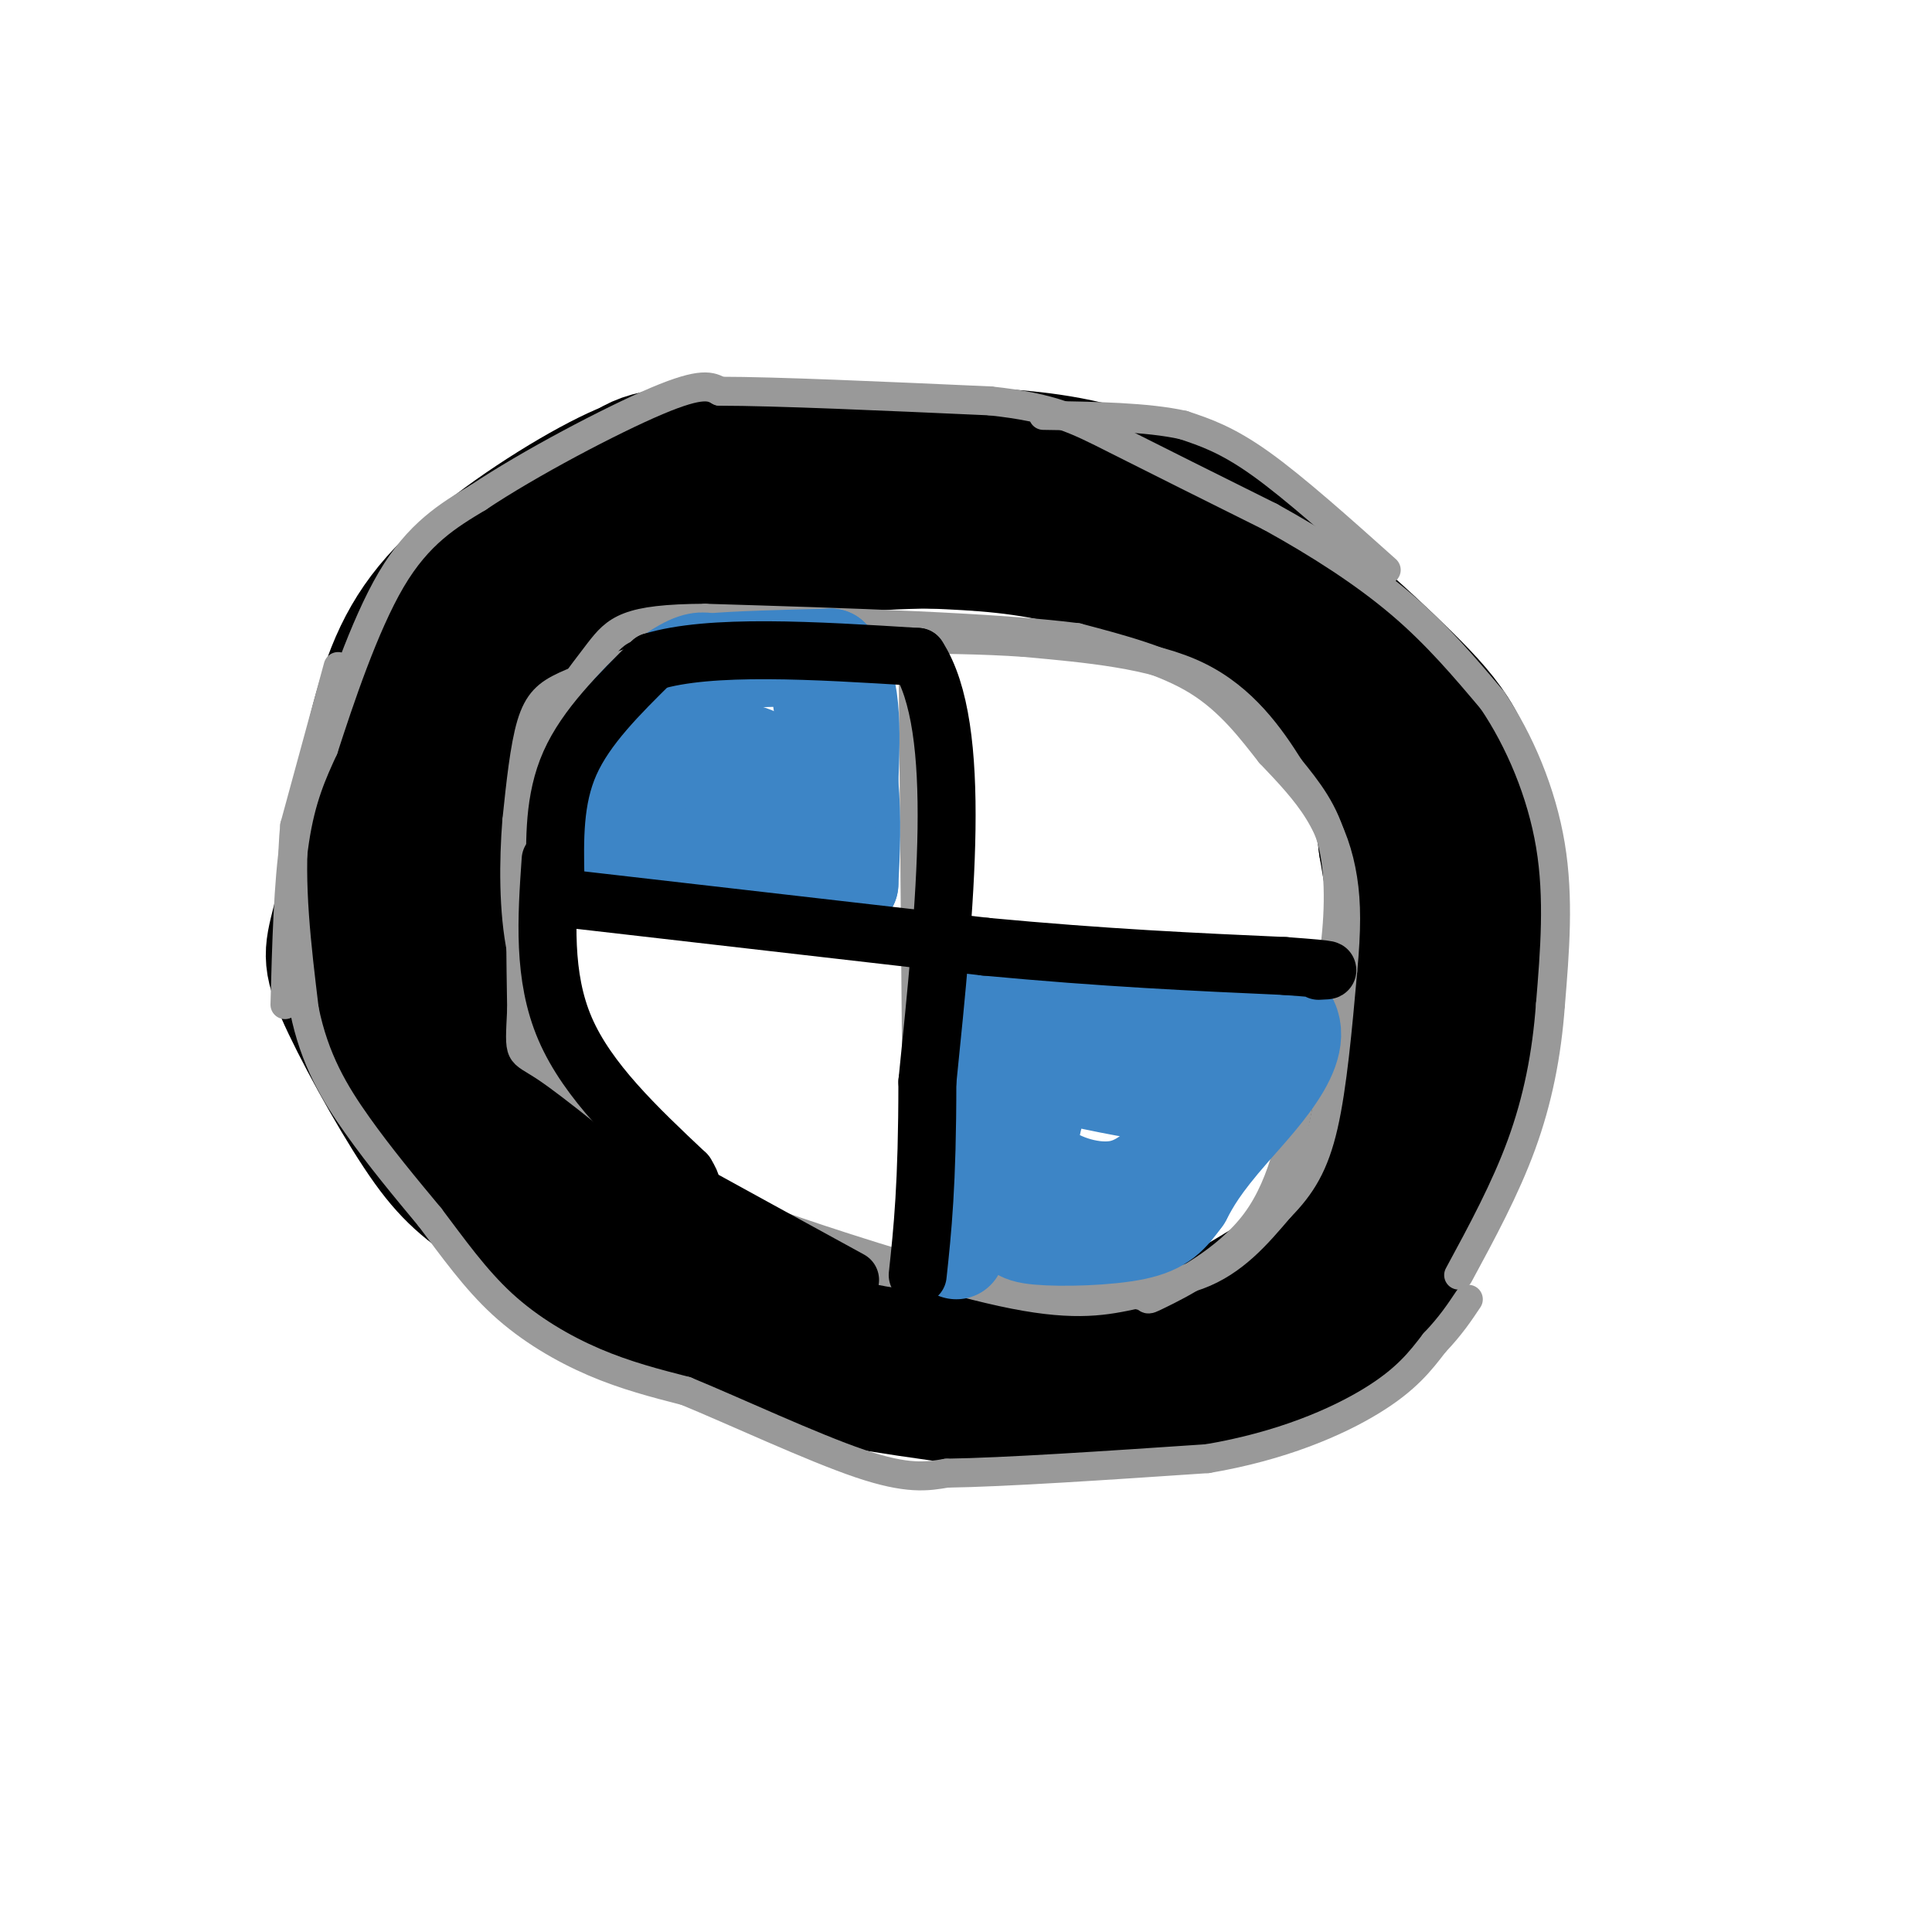 <svg viewBox='0 0 400 400' version='1.1' xmlns='http://www.w3.org/2000/svg' xmlns:xlink='http://www.w3.org/1999/xlink'><g fill='none' stroke='rgb(0,0,0)' stroke-width='28' stroke-linecap='round' stroke-linejoin='round'><path d='M142,95c-3.685,-0.125 -7.369,-0.250 -16,4c-8.631,4.250 -22.208,12.875 -31,21c-8.792,8.125 -12.798,15.750 -16,27c-3.202,11.250 -5.601,26.125 -8,41'/><path d='M71,188c-2.045,8.630 -3.156,9.705 0,17c3.156,7.295 10.581,20.810 16,29c5.419,8.190 8.834,11.054 16,16c7.166,4.946 18.083,11.973 29,19'/><path d='M132,269c8.222,5.453 14.276,9.585 27,13c12.724,3.415 32.118,6.112 47,8c14.882,1.888 25.252,2.968 37,0c11.748,-2.968 24.874,-9.984 38,-17'/><path d='M281,273c10.667,-9.800 18.333,-25.800 22,-44c3.667,-18.200 3.333,-38.600 3,-59'/><path d='M306,170c-1.287,-14.167 -6.005,-20.086 -15,-29c-8.995,-8.914 -22.268,-20.823 -34,-29c-11.732,-8.177 -21.923,-12.622 -32,-15c-10.077,-2.378 -20.038,-2.689 -30,-3'/><path d='M195,94c-15.684,-0.665 -39.895,-0.828 -52,0c-12.105,0.828 -12.105,2.646 -20,9c-7.895,6.354 -23.684,17.244 -31,25c-7.316,7.756 -6.158,12.378 -5,17'/><path d='M87,145c-2.600,11.578 -6.600,32.022 -4,47c2.600,14.978 11.800,24.489 21,34'/><path d='M104,226c7.786,11.083 16.750,21.792 26,29c9.250,7.208 18.786,10.917 28,14c9.214,3.083 18.107,5.542 27,8'/><path d='M185,277c15.933,1.778 42.267,2.222 58,0c15.733,-2.222 20.867,-7.111 26,-12'/><path d='M269,265c8.889,-8.400 18.111,-23.400 22,-36c3.889,-12.600 2.444,-22.800 1,-33'/><path d='M292,196c0.200,-9.267 0.200,-15.933 -3,-25c-3.200,-9.067 -9.600,-20.533 -16,-32'/><path d='M273,139c-4.933,-8.267 -9.267,-12.933 -20,-18c-10.733,-5.067 -27.867,-10.533 -45,-16'/><path d='M208,105c-16.111,-3.244 -33.889,-3.356 -48,-1c-14.111,2.356 -24.556,7.178 -35,12'/><path d='M125,116c-9.167,4.000 -14.583,8.000 -20,12'/><path d='M133,127c-6.044,0.622 -12.089,1.244 -19,4c-6.911,2.756 -14.689,7.644 -18,17c-3.311,9.356 -2.156,23.178 -1,37'/><path d='M95,185c2.524,12.714 9.333,26.000 16,37c6.667,11.000 13.190,19.714 18,25c4.810,5.286 7.905,7.143 11,9'/><path d='M140,256c5.309,4.729 13.083,12.051 25,17c11.917,4.949 27.978,7.525 40,9c12.022,1.475 20.006,1.850 29,-1c8.994,-2.850 18.997,-8.925 29,-15'/><path d='M263,266c6.060,-2.262 6.708,-0.417 11,-8c4.292,-7.583 12.226,-24.595 15,-40c2.774,-15.405 0.387,-29.202 -2,-43'/><path d='M287,175c-1.200,-10.111 -3.200,-13.889 -8,-20c-4.800,-6.111 -12.400,-14.556 -20,-23'/><path d='M259,132c-9.511,-6.956 -23.289,-12.844 -35,-16c-11.711,-3.156 -21.356,-3.578 -31,-4'/><path d='M193,112c-13.500,0.000 -31.750,2.000 -50,4'/><path d='M143,116c-8.333,0.667 -4.167,0.333 0,0'/></g>
<g fill='none' stroke='rgb(153,153,153)' stroke-width='6' stroke-linecap='round' stroke-linejoin='round'><path d='M131,137c-5.200,1.667 -10.400,3.333 -14,5c-3.600,1.667 -5.600,3.333 -7,8c-1.400,4.667 -2.200,12.333 -3,20'/><path d='M107,170c-0.644,8.178 -0.756,18.622 1,27c1.756,8.378 5.378,14.689 9,21'/><path d='M117,218c4.600,7.311 11.600,15.089 19,21c7.400,5.911 15.200,9.956 23,14'/><path d='M159,253c7.044,4.267 13.156,7.933 23,10c9.844,2.067 23.422,2.533 37,3'/><path d='M219,266c11.444,0.644 21.556,0.756 29,-2c7.444,-2.756 12.222,-8.378 17,-14'/><path d='M265,250c4.467,-4.533 7.133,-8.867 9,-17c1.867,-8.133 2.933,-20.067 4,-32'/><path d='M278,201c0.798,-8.560 0.792,-13.958 0,-19c-0.792,-5.042 -2.369,-9.726 -5,-14c-2.631,-4.274 -6.315,-8.137 -10,-12'/><path d='M263,156c-3.778,-4.800 -8.222,-10.800 -15,-15c-6.778,-4.200 -15.889,-6.600 -25,-9'/><path d='M223,132c-17.000,-2.167 -47.000,-3.083 -77,-4'/><path d='M146,128c-16.244,0.089 -18.356,2.311 -22,7c-3.644,4.689 -8.822,11.844 -14,19'/><path d='M110,154c-2.667,12.333 -2.333,33.667 -2,55'/><path d='M108,209c-0.489,10.200 -0.711,8.200 5,12c5.711,3.800 17.356,13.400 29,23'/><path d='M142,244c7.310,5.274 11.083,6.958 23,11c11.917,4.042 31.976,10.440 45,13c13.024,2.560 19.012,1.280 25,0'/><path d='M235,268c3.929,0.524 1.250,1.833 5,0c3.750,-1.833 13.929,-6.810 20,-15c6.071,-8.190 8.036,-19.595 10,-31'/><path d='M270,222c2.798,-8.762 4.792,-15.167 6,-23c1.208,-7.833 1.631,-17.095 0,-24c-1.631,-6.905 -5.315,-11.452 -9,-16'/><path d='M267,159c-4.022,-6.400 -9.578,-14.400 -19,-19c-9.422,-4.600 -22.711,-5.800 -36,-7'/><path d='M212,133c-16.500,-1.167 -39.750,-0.583 -63,0'/><path d='M149,133c-13.500,0.667 -15.750,2.333 -18,4'/><path d='M131,137c-5.644,2.178 -10.756,5.622 -14,15c-3.244,9.378 -4.622,24.689 -6,40'/><path d='M111,192c-0.833,10.833 0.083,17.917 1,25'/><path d='M189,132c0.000,0.000 1.000,114.000 1,114'/><path d='M190,246c0.167,21.500 0.083,18.250 0,15'/><path d='M111,180c25.250,5.833 50.500,11.667 74,15c23.500,3.333 45.250,4.167 67,5'/><path d='M252,200c14.833,1.000 18.417,1.000 22,1'/><path d='M70,138c0.000,0.000 -9.000,33.000 -9,33'/><path d='M61,171c-1.167,11.833 0.417,24.917 2,38'/><path d='M63,209c2.089,10.400 6.311,17.400 11,24c4.689,6.600 9.844,12.800 15,19'/><path d='M89,252c4.810,6.369 9.333,12.792 15,18c5.667,5.208 12.476,9.202 19,12c6.524,2.798 12.762,4.399 19,6'/><path d='M142,288c10.156,4.178 26.044,11.622 36,15c9.956,3.378 13.978,2.689 18,2'/><path d='M196,305c12.000,-0.167 33.000,-1.583 54,-3'/><path d='M250,302c15.378,-2.600 26.822,-7.600 34,-12c7.178,-4.400 10.089,-8.200 13,-12'/><path d='M297,278c3.333,-3.500 5.167,-6.250 7,-9'/><path d='M59,208c0.333,-12.583 0.667,-25.167 2,-34c1.333,-8.833 3.667,-13.917 6,-19'/><path d='M67,155c3.244,-9.978 8.356,-25.422 14,-35c5.644,-9.578 11.822,-13.289 18,-17'/><path d='M99,103c10.444,-7.000 27.556,-16.000 37,-20c9.444,-4.000 11.222,-3.000 13,-2'/><path d='M149,81c11.500,0.000 33.750,1.000 56,2'/><path d='M205,83c13.067,1.378 17.733,3.822 26,8c8.267,4.178 20.133,10.089 32,16'/><path d='M263,107c10.133,5.600 19.467,11.600 27,18c7.533,6.400 13.267,13.200 19,20'/><path d='M309,145c5.622,8.311 10.178,19.089 12,30c1.822,10.911 0.911,21.956 0,33'/><path d='M321,208c-0.756,10.378 -2.644,19.822 -6,29c-3.356,9.178 -8.178,18.089 -13,27'/><path d='M287,118c-9.500,-8.500 -19.000,-17.000 -26,-22c-7.000,-5.000 -11.500,-6.500 -16,-8'/><path d='M245,88c-7.500,-1.667 -18.250,-1.833 -29,-2'/></g>
<g fill='none' stroke='rgb(61,133,198)' stroke-width='20' stroke-linecap='round' stroke-linejoin='round'><path d='M123,177c-0.133,-8.089 -0.267,-16.178 3,-23c3.267,-6.822 9.933,-12.378 14,-15c4.067,-2.622 5.533,-2.311 7,-2'/><path d='M147,137c5.333,-0.500 15.167,-0.750 25,-1'/><path d='M172,136c4.833,4.167 4.417,15.083 4,26'/><path d='M176,162c0.667,7.833 0.333,14.417 0,21'/><path d='M176,183c-6.333,1.667 -22.167,-4.667 -38,-11'/><path d='M138,172c-6.444,-3.400 -3.556,-6.400 3,-9c6.556,-2.600 16.778,-4.800 27,-7'/><path d='M168,156c4.511,1.533 2.289,8.867 -5,12c-7.289,3.133 -19.644,2.067 -32,1'/><path d='M131,169c0.940,0.774 19.292,2.208 27,0c7.708,-2.208 4.774,-8.060 1,-11c-3.774,-2.940 -8.387,-2.970 -13,-3'/><path d='M198,259c0.000,0.000 2.000,-42.000 2,-42'/><path d='M200,217c0.833,-9.333 1.917,-11.667 3,-14'/><path d='M203,203c10.833,-1.333 36.417,2.333 62,6'/><path d='M265,209c7.867,5.867 -3.467,17.533 -10,25c-6.533,7.467 -8.267,10.733 -10,14'/><path d='M245,248c-2.673,3.659 -4.356,5.805 -10,7c-5.644,1.195 -15.250,1.437 -20,1c-4.750,-0.437 -4.643,-1.553 -5,-4c-0.357,-2.447 -1.179,-6.223 -2,-10'/><path d='M208,242c0.391,-4.568 2.367,-10.986 3,-15c0.633,-4.014 -0.078,-5.622 5,-5c5.078,0.622 15.944,3.475 22,4c6.056,0.525 7.302,-1.279 5,-3c-2.302,-1.721 -8.151,-3.361 -14,-5'/><path d='M229,218c-4.151,-0.913 -7.529,-0.695 -10,2c-2.471,2.695 -4.033,7.867 -5,12c-0.967,4.133 -1.337,7.228 2,10c3.337,2.772 10.382,5.221 16,4c5.618,-1.221 9.809,-6.110 14,-11'/><path d='M246,235c3.867,-4.822 6.533,-11.378 6,-11c-0.533,0.378 -4.267,7.689 -8,15'/><path d='M170,145c0.000,0.000 5.000,34.000 5,34'/><path d='M175,179c-5.167,5.333 -20.583,1.667 -36,-2'/></g>
<g fill='none' stroke='rgb(0,0,0)' stroke-width='12' stroke-linecap='round' stroke-linejoin='round'><path d='M115,182c-0.167,-8.250 -0.333,-16.500 3,-24c3.333,-7.500 10.167,-14.250 17,-21'/><path d='M135,137c12.000,-3.667 33.500,-2.333 55,-1'/><path d='M190,136c9.500,14.500 5.750,51.250 2,88'/><path d='M192,224c0.000,21.333 -1.000,30.667 -2,40'/><path d='M117,186c0.000,0.000 87.000,10.000 87,10'/><path d='M204,196c24.833,2.333 43.417,3.167 62,4'/><path d='M266,200c11.500,0.833 9.250,0.917 7,1'/><path d='M114,178c-0.833,12.083 -1.667,24.167 3,35c4.667,10.833 14.833,20.417 25,30'/><path d='M142,243c3.178,5.022 -1.378,2.578 3,5c4.378,2.422 17.689,9.711 31,17'/></g>
</svg>